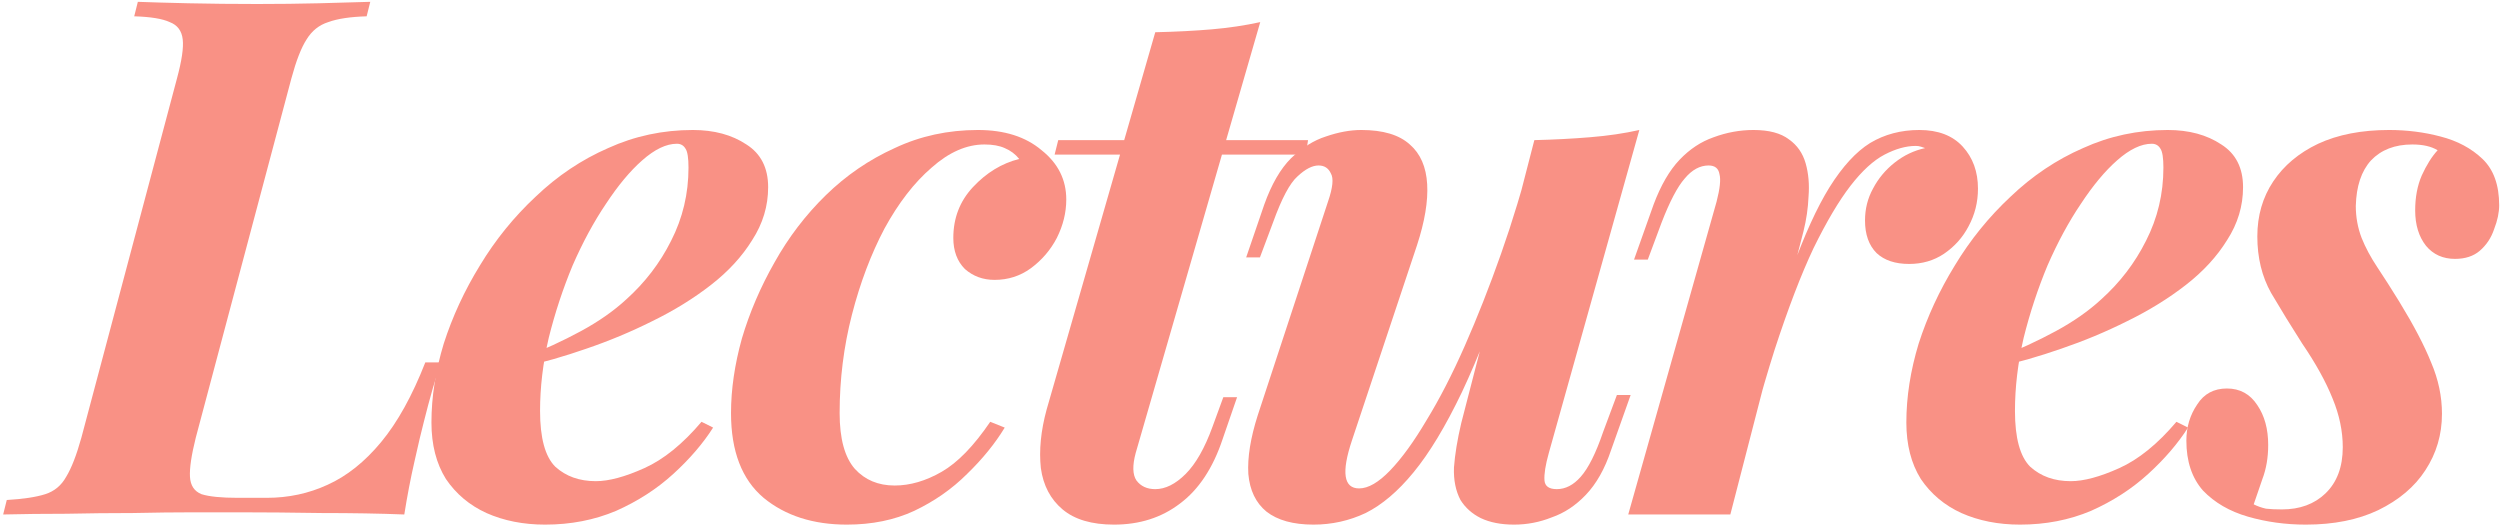 <?xml version="1.0" encoding="UTF-8"?> <svg xmlns="http://www.w3.org/2000/svg" width="656" height="138" viewBox="0 0 656 138" fill="none"><path d="M591.373 132.34C592.386 132.847 593.463 133.227 594.603 133.48C595.743 133.607 597.136 133.67 598.783 133.67C603.47 133.67 607.27 132.277 610.183 129.49C613.223 126.577 614.743 122.524 614.743 117.33C614.743 113.15 613.856 108.907 612.083 104.6C610.31 100.167 607.65 95.354 604.103 90.16C601.19 85.6 598.466 81.167 595.933 76.86C593.526 72.554 592.323 67.614 592.323 62.04C592.323 56.594 593.716 51.78 596.503 47.6C599.29 43.42 603.216 40.127 608.283 37.72C613.476 35.314 619.683 34.11 626.903 34.11C631.59 34.11 636.086 34.68 640.393 35.82C644.826 36.96 648.5 38.924 651.413 41.71C654.326 44.497 655.783 48.55 655.783 53.87C655.783 55.77 655.34 57.86 654.453 60.14C653.693 62.42 652.426 64.32 650.653 65.84C649.006 67.234 646.853 67.93 644.193 67.93C641.026 67.93 638.493 66.79 636.593 64.51C634.693 62.104 633.743 59 633.743 55.2C633.743 51.78 634.313 48.74 635.453 46.08C636.72 43.294 638.113 41.077 639.633 39.43C637.986 38.417 635.77 37.91 632.983 37.91C628.423 37.91 624.813 39.304 622.153 42.09C619.62 44.877 618.29 48.867 618.163 54.06C618.163 56.974 618.67 59.76 619.683 62.42C620.696 64.954 622.09 67.55 623.863 70.21C625.636 72.87 627.536 75.847 629.563 79.14C633.363 85.347 636.15 90.667 637.923 95.1C639.823 99.534 640.773 104.03 640.773 108.59C640.773 114.037 639.316 118.977 636.403 123.41C633.616 127.717 629.5 131.2 624.053 133.86C618.733 136.394 612.4 137.66 605.053 137.66C599.733 137.66 594.666 136.964 589.853 135.57C585.04 134.177 581.113 131.897 578.073 128.73C575.16 125.437 573.703 121.067 573.703 115.62C573.703 112.074 574.653 108.907 576.553 106.12C578.326 103.334 580.923 101.94 584.343 101.94C587.763 101.94 590.423 103.397 592.323 106.31C594.223 109.097 595.173 112.58 595.173 116.76C595.173 120.054 594.666 123.03 593.653 125.69C592.766 128.35 592.006 130.567 591.373 132.34Z" fill="#F99185"></path><path d="M524.547 93.77C529.74 91.744 534.68 89.464 539.367 86.93C544.053 84.397 548.043 81.61 551.337 78.57C556.277 74.137 560.203 69.007 563.117 63.18C566.157 57.227 567.677 50.83 567.677 43.99C567.677 41.457 567.423 39.81 566.917 39.05C566.41 38.164 565.65 37.72 564.637 37.72C561.85 37.72 558.81 39.177 555.517 42.09C552.35 44.877 549.183 48.677 546.017 53.49C542.85 58.177 539.937 63.56 537.277 69.64C534.743 75.72 532.653 82.054 531.007 88.64C529.487 95.227 528.727 101.624 528.727 107.83C528.727 114.924 530.057 119.8 532.717 122.46C535.503 124.994 539.05 126.26 543.357 126.26C546.777 126.26 551.02 125.12 556.087 122.84C561.153 120.56 566.157 116.507 571.097 110.68L574.137 112.2C571.477 116.38 567.993 120.434 563.687 124.36C559.38 128.287 554.377 131.517 548.677 134.05C542.977 136.457 536.77 137.66 530.057 137.66C524.357 137.66 519.227 136.647 514.667 134.62C510.233 132.594 506.687 129.617 504.027 125.69C501.493 121.637 500.227 116.697 500.227 110.87C500.227 104.157 501.303 97.254 503.457 90.16C505.737 83.067 508.903 76.227 512.957 69.64C517.01 62.927 521.887 56.91 527.587 51.59C533.287 46.144 539.62 41.9 546.587 38.86C553.553 35.694 560.963 34.11 568.817 34.11C574.39 34.11 579.077 35.377 582.877 37.91C586.677 40.317 588.577 44.054 588.577 49.12C588.577 54.06 587.183 58.684 584.397 62.99C581.737 67.297 578.127 71.224 573.567 74.77C569.007 78.317 563.877 81.484 558.177 84.27C552.603 87.057 546.84 89.464 540.887 91.49C535.06 93.517 529.55 95.1 524.357 96.24L524.547 93.77Z" fill="#F99185"></path><path d="M454.04 135H427.25L450.43 52.92C451.317 49.5 451.57 47.094 451.19 45.7C450.937 44.18 449.987 43.42 448.34 43.42C446.06 43.42 443.97 44.56 442.07 46.84C440.17 48.994 438.143 52.857 435.99 58.43L432.38 68.12H428.77L433.9 53.68C435.8 48.614 438.08 44.687 440.74 41.9C443.4 39.114 446.377 37.15 449.67 36.01C453.09 34.744 456.573 34.11 460.12 34.11C464.173 34.11 467.277 34.934 469.43 36.58C471.583 38.1 473.04 40.19 473.8 42.85C474.56 45.51 474.813 48.424 474.56 51.59C474.433 54.63 473.99 57.67 473.23 60.71L454.04 135ZM502.68 38.29C500.147 38.29 497.423 39.05 494.51 40.57C491.597 42.09 488.62 44.814 485.58 48.74C482.54 52.667 479.31 58.114 475.89 65.08C472.597 72.047 469.177 80.977 465.63 91.87C462.21 102.637 458.663 115.684 454.99 131.01L459.17 105.36C463.223 91.427 466.897 79.9 470.19 70.78C473.483 61.66 476.777 54.44 480.07 49.12C483.49 43.674 487.037 39.81 490.71 37.53C494.51 35.25 498.817 34.11 503.63 34.11C508.57 34.11 512.37 35.567 515.03 38.48C517.69 41.394 519.02 45.067 519.02 49.5C519.02 53.047 518.197 56.34 516.55 59.38C515.03 62.294 512.877 64.7 510.09 66.6C507.43 68.374 504.39 69.26 500.97 69.26C497.297 69.26 494.447 68.31 492.42 66.41C490.393 64.384 489.38 61.534 489.38 57.86C489.38 54.82 490.077 52.034 491.47 49.5C492.863 46.84 494.763 44.56 497.17 42.66C499.577 40.76 502.237 39.494 505.15 38.86C504.77 38.734 504.39 38.607 504.01 38.48C503.63 38.354 503.187 38.29 502.68 38.29Z" fill="#F99185"></path><path d="M397.102 68.31C392.416 82.244 387.919 93.77 383.612 102.89C379.306 111.884 375.062 118.914 370.882 123.98C366.829 128.92 362.649 132.467 358.342 134.62C354.036 136.647 349.476 137.66 344.662 137.66C339.342 137.66 335.226 136.52 332.312 134.24C329.526 131.96 327.942 128.667 327.562 124.36C327.309 120.054 328.132 114.924 330.032 108.97L348.462 52.92C349.729 49.247 349.982 46.777 349.222 45.51C348.589 44.117 347.512 43.42 345.992 43.42C344.346 43.42 342.509 44.37 340.482 46.27C338.456 48.044 336.302 52.097 334.022 58.43L330.602 67.55H326.992L331.742 53.68C333.642 48.36 335.986 44.307 338.772 41.52C341.686 38.734 344.726 36.834 347.892 35.82C351.186 34.68 354.289 34.11 357.202 34.11C362.902 34.11 367.146 35.377 369.932 37.91C372.719 40.317 374.239 43.8 374.492 48.36C374.746 52.794 373.859 58.114 371.832 64.32L354.732 115.62C351.946 123.98 352.579 128.16 356.632 128.16C359.039 128.16 361.762 126.577 364.802 123.41C367.842 120.244 371.009 115.874 374.302 110.3C377.722 104.727 381.079 98.204 384.372 90.73C387.666 83.257 390.832 75.214 393.872 66.6C396.912 57.987 399.572 49.184 401.852 40.19L397.102 68.31ZM406.412 118.85C405.526 122.017 405.146 124.424 405.272 126.07C405.399 127.59 406.476 128.35 408.502 128.35C410.782 128.35 412.872 127.274 414.772 125.12C416.799 122.84 418.762 118.914 420.662 113.34L424.272 103.65H427.882L422.752 118.09C421.106 123.03 418.889 126.957 416.102 129.87C413.442 132.657 410.466 134.62 407.172 135.76C404.006 137.027 400.712 137.66 397.292 137.66C393.872 137.66 390.959 137.09 388.552 135.95C386.272 134.81 384.499 133.227 383.232 131.2C381.966 128.794 381.396 125.944 381.522 122.65C381.776 119.23 382.409 115.367 383.422 111.06L402.612 36.77C407.806 36.644 412.682 36.39 417.242 36.01C421.929 35.63 426.236 34.997 430.162 34.11L406.412 118.85Z" fill="#F99185"></path><path d="M343.23 36.77L342.66 40.57H276.73L277.68 36.77H343.23ZM298.01 118.85C297.123 122.143 297.186 124.55 298.2 126.07C299.34 127.59 300.986 128.35 303.14 128.35C305.8 128.35 308.46 127.02 311.12 124.36C313.78 121.7 316.123 117.583 318.15 112.01L321 104.22H324.61L320.81 115.24C318.276 122.84 314.54 128.476 309.6 132.15C304.786 135.823 299.023 137.66 292.31 137.66C286.483 137.66 281.986 136.33 278.82 133.67C275.653 131.01 273.753 127.4 273.12 122.84C272.613 118.153 273.12 113.023 274.64 107.45L303.14 8.46C308.586 8.333 313.526 8.08 317.96 7.7C322.393 7.32 326.636 6.686 330.69 5.8L298.01 118.85Z" fill="#F99185"></path><path d="M258.32 37.91C253.634 37.91 249.01 39.937 244.45 43.99C239.89 47.917 235.774 53.237 232.1 59.95C228.554 66.664 225.704 74.2 223.55 82.56C221.397 90.92 220.32 99.534 220.32 108.4C220.32 115.114 221.65 119.99 224.31 123.03C226.97 125.944 230.454 127.4 234.76 127.4C238.814 127.4 242.93 126.197 247.11 123.79C251.29 121.384 255.534 117.014 259.84 110.68L263.64 112.2C261.107 116.38 257.814 120.434 253.76 124.36C249.834 128.287 245.21 131.517 239.89 134.05C234.697 136.457 228.807 137.66 222.22 137.66C213.354 137.66 206.07 135.317 200.37 130.63C194.67 125.817 191.82 118.407 191.82 108.4C191.82 102.194 192.77 95.67 194.67 88.83C196.697 81.99 199.547 75.34 203.22 68.88C206.894 62.294 211.39 56.404 216.71 51.21C222.03 46.017 228.047 41.9 234.76 38.86C241.474 35.694 248.757 34.11 256.61 34.11C263.577 34.11 269.15 35.884 273.33 39.43C277.637 42.85 279.79 47.157 279.79 52.35C279.79 55.77 278.967 59.127 277.32 62.42C275.674 65.587 273.394 68.247 270.48 70.4C267.694 72.427 264.527 73.44 260.98 73.44C257.94 73.44 255.344 72.49 253.19 70.59C251.164 68.564 250.15 65.84 250.15 62.42C250.15 57.227 251.86 52.794 255.28 49.12C258.827 45.32 262.88 42.85 267.44 41.71C266.427 40.444 265.16 39.494 263.64 38.86C262.247 38.227 260.474 37.91 258.32 37.91Z" fill="#F99185"></path><path d="M137.531 93.77C142.724 91.744 147.664 89.464 152.351 86.93C157.038 84.397 161.028 81.61 164.321 78.57C169.261 74.137 173.188 69.007 176.101 63.18C179.141 57.227 180.661 50.83 180.661 43.99C180.661 41.457 180.408 39.81 179.901 39.05C179.394 38.164 178.634 37.72 177.621 37.72C174.834 37.72 171.794 39.177 168.501 42.09C165.334 44.877 162.168 48.677 159.001 53.49C155.834 58.177 152.921 63.56 150.261 69.64C147.728 75.72 145.638 82.054 143.991 88.64C142.471 95.227 141.711 101.624 141.711 107.83C141.711 114.924 143.041 119.8 145.701 122.46C148.488 124.994 152.034 126.26 156.341 126.26C159.761 126.26 164.004 125.12 169.071 122.84C174.138 120.56 179.141 116.507 184.081 110.68L187.121 112.2C184.461 116.38 180.978 120.434 176.671 124.36C172.364 128.287 167.361 131.517 161.661 134.05C155.961 136.457 149.754 137.66 143.041 137.66C137.341 137.66 132.211 136.647 127.651 134.62C123.218 132.594 119.671 129.617 117.011 125.69C114.478 121.637 113.211 116.697 113.211 110.87C113.211 104.157 114.288 97.254 116.441 90.16C118.721 83.067 121.888 76.227 125.941 69.64C129.994 62.927 134.871 56.91 140.571 51.59C146.271 46.144 152.604 41.9 159.571 38.86C166.538 35.694 173.948 34.11 181.801 34.11C187.374 34.11 192.061 35.377 195.861 37.91C199.661 40.317 201.561 44.054 201.561 49.12C201.561 54.06 200.168 58.684 197.381 62.99C194.721 67.297 191.111 71.224 186.551 74.77C181.991 78.317 176.861 81.484 171.161 84.27C165.588 87.057 159.824 89.464 153.871 91.49C148.044 93.517 142.534 95.1 137.341 96.24L137.531 93.77Z" fill="#F99185"></path><path d="M115.778 95.1C115.018 97.127 114.258 99.471 113.498 102.13C112.738 104.79 111.978 107.64 111.218 110.68C110.585 113.087 109.761 116.57 108.748 121.13C107.735 125.564 106.848 130.187 106.088 135C99.628 134.747 92.408 134.62 84.428 134.62C76.448 134.494 69.291 134.43 62.958 134.43C59.791 134.43 55.738 134.43 50.798 134.43C45.985 134.43 40.665 134.494 34.838 134.62C29.012 134.62 23.185 134.684 17.358 134.81C11.531 134.81 6.021 134.874 0.828 135L1.778 131.2C6.085 130.947 9.441 130.44 11.848 129.68C14.255 128.92 16.091 127.4 17.358 125.12C18.752 122.84 20.081 119.42 21.348 114.86L46.428 20.62C47.695 15.934 48.202 12.514 47.948 10.361C47.695 8.08 46.555 6.56 44.528 5.8C42.628 4.914 39.525 4.407 35.218 4.28L36.168 0.48C39.462 0.607 43.895 0.734 49.468 0.86C55.168 0.987 61.185 1.05 67.518 1.05C73.091 1.05 78.475 0.987 83.668 0.86C88.862 0.734 93.358 0.607 97.158 0.48L96.208 4.28C91.901 4.407 88.545 4.914 86.138 5.8C83.731 6.56 81.832 8.08 80.438 10.361C79.045 12.514 77.715 15.934 76.448 20.62L51.368 114.86C50.228 119.42 49.721 122.84 49.848 125.12C49.975 127.4 50.988 128.92 52.888 129.68C54.915 130.314 58.081 130.63 62.388 130.63H69.988C75.688 130.63 81.008 129.49 85.948 127.21C91.015 124.93 95.701 121.194 100.008 116C104.315 110.807 108.178 103.84 111.598 95.1H115.778Z" fill="#F99185"></path></svg> 